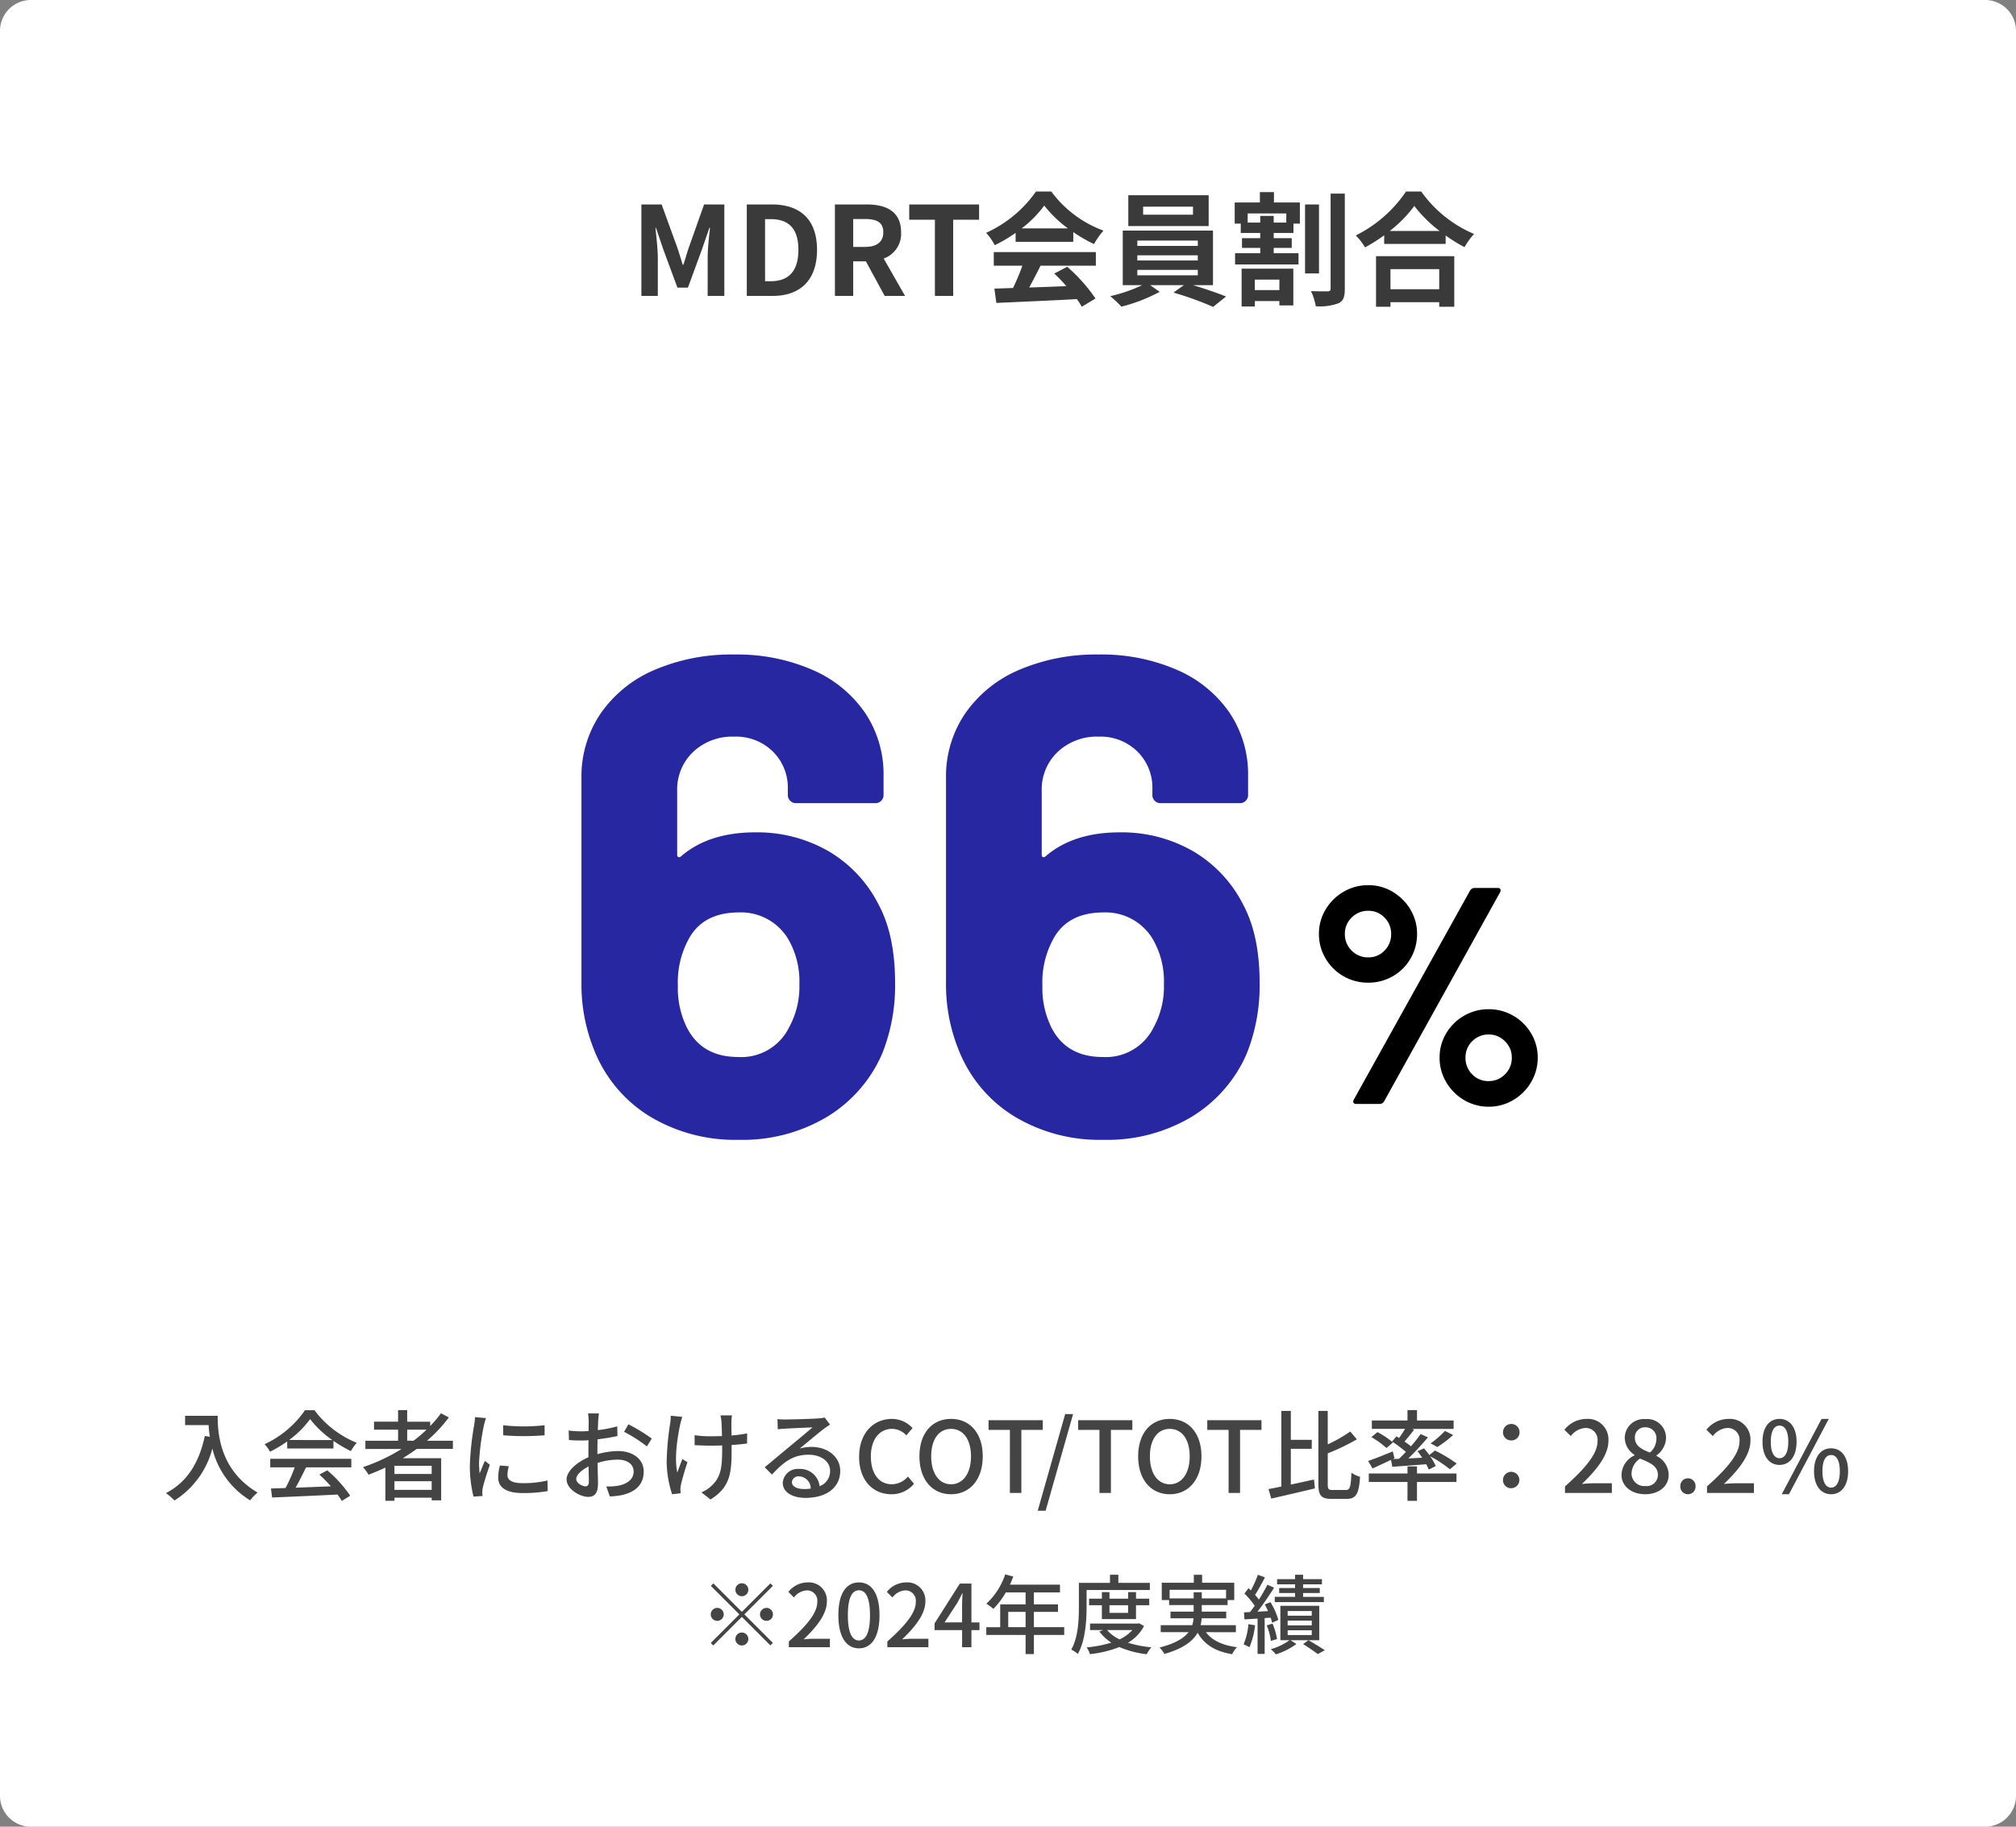 <svg xmlns="http://www.w3.org/2000/svg" width="326.67" height="296.045" viewBox="0 0 326.67 296.045">
  <rect x="0" y="0" width="326.67" height="296.045" fill="#808080" stroke="none"/>
  <g id="グループ_907" data-name="グループ 907" transform="translate(5273.67 5538.955)">
    <path id="パス_3284" data-name="パス 3284" d="M5,0H321.67a5,5,0,0,1,5,5V291.045a5,5,0,0,1-5,5H5a5,5,0,0,1-5-5V5A5,5,0,0,1,5,0Z" transform="translate(-5273.67 -5538.955)" fill="#fff"/>
    <path id="パス_3289" data-name="パス 3289" d="M11.05-19.65A7.927,7.927,0,0,1,7.025-20.7a7.866,7.866,0,0,1-2.9-2.875A7.693,7.693,0,0,1,3.05-27.55,7.561,7.561,0,0,1,4.125-31.5a8.125,8.125,0,0,1,2.9-2.875A7.785,7.785,0,0,1,11.05-35.45,7.561,7.561,0,0,1,15-34.375,8.19,8.19,0,0,1,17.875-31.5a7.561,7.561,0,0,1,1.075,3.95,7.833,7.833,0,0,1-1.05,3.975A7.679,7.679,0,0,1,15.025-20.7,7.833,7.833,0,0,1,11.05-19.65ZM9.1,0q-.35,0-.45-.2A.551.551,0,0,1,8.7-.7L27.55-34.6a.826.826,0,0,1,.75-.4H32q.35,0,.45.2a.551.551,0,0,1-.05.5L13.6-.4a.826.826,0,0,1-.75.4Zm1.95-23.75a3.53,3.53,0,0,0,2.625-1.1,3.715,3.715,0,0,0,1.075-2.7,3.655,3.655,0,0,0-1.075-2.65,3.53,3.53,0,0,0-2.625-1.1,3.671,3.671,0,0,0-2.7,1.1,3.612,3.612,0,0,0-1.1,2.65,3.671,3.671,0,0,0,1.1,2.7A3.671,3.671,0,0,0,11.05-23.75ZM30.55.45A7.693,7.693,0,0,1,26.575-.625a8.062,8.062,0,0,1-2.9-2.9A7.693,7.693,0,0,1,22.6-7.5a7.561,7.561,0,0,1,1.075-3.95,7.926,7.926,0,0,1,2.9-2.85,7.833,7.833,0,0,1,3.975-1.05,7.833,7.833,0,0,1,3.975,1.05,7.926,7.926,0,0,1,2.9,2.85A7.561,7.561,0,0,1,38.5-7.5a7.693,7.693,0,0,1-1.075,3.975,8.062,8.062,0,0,1-2.9,2.9A7.693,7.693,0,0,1,30.55.45Zm0-4.15A3.612,3.612,0,0,0,33.2-4.8a3.671,3.671,0,0,0,1.1-2.7,3.612,3.612,0,0,0-1.1-2.65,3.612,3.612,0,0,0-2.65-1.1,3.655,3.655,0,0,0-2.65,1.075A3.589,3.589,0,0,0,26.8-7.5a3.715,3.715,0,0,0,1.075,2.7A3.589,3.589,0,0,0,30.55-3.7Z" transform="translate(-5063 -5360.047)"/>
    <path id="パス_3302" data-name="パス 3302" d="M30.324,6.5v1.5h3.808a17.679,17.679,0,0,0,.208,1.9l-.816-.144c-.928,4.336-2.864,7.488-6.3,9.264a11.38,11.38,0,0,1,1.376,1.2A14.111,14.111,0,0,0,34.74,11.8a13.575,13.575,0,0,0,6.128,8.4,7.518,7.518,0,0,1,1.2-1.264C35.972,15.336,35.6,9.4,35.6,6.5Zm16.848,3.92A15.537,15.537,0,0,0,50.58,7.032a16.022,16.022,0,0,0,3.6,3.392Zm-.3,1.376h7.488V10.552a20.076,20.076,0,0,0,2.832,1.664,7.243,7.243,0,0,1,.944-1.344,16.084,16.084,0,0,1-6.848-5.28H49.748A16.181,16.181,0,0,1,43.2,11.1a5.42,5.42,0,0,1,.88,1.216,19.691,19.691,0,0,0,2.784-1.664Zm-2.752,3.056h3.968A27.245,27.245,0,0,1,46.6,18.2l-2.368.08.192,1.456c2.72-.112,6.784-.288,10.592-.48a10.919,10.919,0,0,1,.7,1.04l1.36-.848a20.36,20.36,0,0,0-3.712-4.112l-1.28.688a23.324,23.324,0,0,1,1.856,1.9c-1.952.08-3.936.16-5.712.224.576-1.024,1.168-2.224,1.7-3.3h7.328V13.464H44.116Zm22.192-4.32V8.744h3.136a22.85,22.85,0,0,1-2.1,1.792Zm3.968,5.392H64.244V14.6h6.032ZM64.244,18.5V17.1h6.032V18.5Zm9.472-6.64V10.536H69.524A23.14,23.14,0,0,0,73.06,6.76l-1.28-.672a17.524,17.524,0,0,1-1.744,2.064v-.7H66.308V5.576H64.836V7.448h-3.9v1.3h3.9v1.792h-5.3v1.328H65.4a28.715,28.715,0,0,1-6.256,2.944,8.157,8.157,0,0,1,.912,1.232c.912-.352,1.824-.736,2.72-1.152v5.376h1.472v-.5h6.032V20.2h1.536V13.368H65.6c.768-.48,1.52-.96,2.24-1.5Zm8.144-3.84.016,1.632a40.778,40.778,0,0,0,6.7,0V8.024A29.485,29.485,0,0,1,81.86,8.024Zm.912,6.656-1.44-.128a8.1,8.1,0,0,0-.272,1.968c0,1.552,1.248,2.5,3.968,2.5a21.952,21.952,0,0,0,4.048-.32l-.032-1.712a17.181,17.181,0,0,1-3.984.432c-1.936,0-2.5-.592-2.5-1.312A5.559,5.559,0,0,1,82.772,14.68Zm-3.7-7.808L77.3,6.712a11.63,11.63,0,0,1-.144,1.328,46.172,46.172,0,0,0-.688,6.384,20.332,20.332,0,0,0,.592,5.168l1.456-.1c-.016-.192-.032-.432-.032-.592a3.128,3.128,0,0,1,.08-.736c.16-.8.72-2.512,1.136-3.728l-.8-.64c-.256.592-.576,1.376-.848,2.032a15.787,15.787,0,0,1-.1-1.712,38.371,38.371,0,0,1,.784-6.032A11.475,11.475,0,0,1,79.076,6.872Zm18.3-.752H95.62a10.4,10.4,0,0,1,.1,1.264c0,.288-.016.864-.016,1.584q-.6.048-1.1.048a16.165,16.165,0,0,1-2.128-.128l.048,1.536c.528.048,1.136.08,2.112.08q.456,0,1.056-.048c-.016.608-.016,1.216-.016,1.776v.992c-1.888.816-3.536,2.24-3.536,3.6,0,1.536,2.128,2.816,3.52,2.816.944,0,1.568-.5,1.568-2.192,0-.64-.048-1.984-.064-3.312a10.825,10.825,0,0,1,3.28-.528c1.456,0,2.56.688,2.56,1.92,0,1.344-1.168,2.048-2.512,2.3a8.439,8.439,0,0,1-1.92.112l.576,1.632a12.436,12.436,0,0,0,2.032-.24c2.352-.56,3.456-1.888,3.456-3.792,0-2.048-1.792-3.328-4.176-3.328a12.5,12.5,0,0,0-3.328.512v-.56c0-.576.016-1.216.032-1.856,1.1-.128,2.288-.32,3.216-.528l-.032-1.568a20.054,20.054,0,0,1-3.152.608c.032-.576.048-1.088.064-1.472C97.284,6.968,97.332,6.424,97.38,6.12Zm4.784,1.76-.7,1.216a23.175,23.175,0,0,1,3.7,2.368l.784-1.28A28.653,28.653,0,0,0,102.164,7.88ZM93.7,16.744c0-.64.832-1.456,2-2.032.016,1.04.048,1.968.048,2.48,0,.528-.224.736-.544.736C94.66,17.928,93.7,17.384,93.7,16.744Zm25.232-10.32h-1.856a9.605,9.605,0,0,1,.16,1.008c.032.416.064,1.376.08,2.352-.656.016-1.312.032-1.92.032a17.35,17.35,0,0,1-2.512-.176v1.616c.736.032,1.792.08,2.528.08.624,0,1.28-.016,1.936-.032v.528c0,2.912-.176,4.56-1.664,5.952a5.221,5.221,0,0,1-1.7,1.12l1.472,1.152c3.3-2.016,3.424-4.5,3.424-8.208v-.624c.928-.048,1.808-.144,2.5-.24l.016-1.632a23.8,23.8,0,0,1-2.528.336c-.016-.96-.032-1.9-.016-2.256A8.892,8.892,0,0,1,118.932,6.424Zm-8.048.24-1.872-.176a8.087,8.087,0,0,1-.08,1.2,43.846,43.846,0,0,0-.576,6.4,17.7,17.7,0,0,0,.88,5.12l1.392-.16c-.016-.192-.048-.432-.048-.592a4.641,4.641,0,0,1,.08-.752c.192-.832.64-2.464,1.072-3.68L110.9,13.5c-.272.7-.608,1.6-.816,2.192-.528-2.336.032-5.776.48-7.872C110.644,7.512,110.772,7,110.884,6.664Zm17.76,10.56a1.063,1.063,0,0,1,1.168-.912A1.965,1.965,0,0,1,131.7,18.3a8.526,8.526,0,0,1-1.136.064C129.428,18.36,128.644,17.928,128.644,17.224ZM126.308,7.032l.048,1.648c.368-.048.784-.08,1.184-.1.832-.048,3.6-.176,4.448-.208-.8.7-2.656,2.24-3.552,2.976-.944.784-2.944,2.464-4.192,3.488l1.168,1.184c1.888-2.016,3.392-3.216,5.952-3.216,2,0,3.472,1.088,3.472,2.592a2.6,2.6,0,0,1-1.7,2.512,3.158,3.158,0,0,0-3.328-2.8,2.432,2.432,0,0,0-2.64,2.256c0,1.456,1.472,2.432,3.68,2.432,3.6,0,5.632-1.824,5.632-4.368,0-2.24-1.984-3.888-4.656-3.888a6.629,6.629,0,0,0-1.92.272c1.136-.928,3.1-2.592,3.92-3.2.336-.256.672-.48,1.008-.688l-.88-1.152a4.771,4.771,0,0,1-1.024.144c-.864.08-4.512.176-5.344.176A11.622,11.622,0,0,1,126.308,7.032Zm18.464,12.176a4.65,4.65,0,0,0,3.664-1.7l-.992-1.168a3.406,3.406,0,0,1-2.608,1.248c-2.08,0-3.392-1.712-3.392-4.512,0-2.768,1.408-4.464,3.44-4.464a3.132,3.132,0,0,1,2.3,1.056L148.2,8.488A4.538,4.538,0,0,0,144.852,7c-2.976,0-5.312,2.3-5.312,6.144C139.54,17,141.812,19.208,144.772,19.208Zm9.664,0c3.024,0,5.136-2.352,5.136-6.144S157.46,7,154.436,7s-5.12,2.272-5.12,6.064S151.412,19.208,154.436,19.208Zm0-1.616c-1.952,0-3.216-1.776-3.216-4.528,0-2.768,1.264-4.448,3.216-4.448s3.232,1.68,3.232,4.448C157.668,15.816,156.388,17.592,154.436,17.592ZM163.972,19h1.856V8.776H169.3V7.208h-8.784V8.776h3.456Zm4.512,2.88h1.28l4.448-15.664h-1.28Zm10-2.88h1.856V8.776h3.472V7.208h-8.784V8.776h3.456Zm11.392.208c3.024,0,5.136-2.352,5.136-6.144S192.9,7,189.876,7s-5.12,2.272-5.12,6.064S186.852,19.208,189.876,19.208Zm0-1.616c-1.952,0-3.216-1.776-3.216-4.528,0-2.768,1.264-4.448,3.216-4.448s3.232,1.68,3.232,4.448C193.108,15.816,191.828,17.592,189.876,17.592ZM199.412,19h1.856V8.776h3.472V7.208h-8.784V8.776h3.456Zm10.08-7.152h3.392V10.392h-3.392V5.7h-1.536V17.96c-.768.16-1.472.3-2.08.416l.448,1.536c1.968-.448,4.608-1.056,7.072-1.648l-.144-1.44c-1.248.272-2.544.56-3.76.816Zm6.784,6.672c-.688,0-.8-.128-.8-1.024V12.584a35.871,35.871,0,0,0,4.72-2.272l-1.072-1.264a24.044,24.044,0,0,1-3.648,2.08V5.7h-1.52V17.48c0,1.936.448,2.48,2.128,2.48h2.464c1.584,0,2-.944,2.16-3.584a4.426,4.426,0,0,1-1.392-.656c-.112,2.24-.208,2.8-.9,2.8Zm9.664-3.76c1.536-.112,3.5-.256,5.488-.416a6.888,6.888,0,0,1,.416.864l1.136-.56a8.022,8.022,0,0,0-.912-1.584,18.481,18.481,0,0,1,3.2,2.1l1.1-.928a22.233,22.233,0,0,0-3.52-2.112l-.912.736c-.272-.384-.576-.752-.848-1.088l-1.072.464c.256.32.528.688.768,1.056l-2.256.112c1.088-1.04,2.24-2.3,3.184-3.408l-1.184-.544a24.047,24.047,0,0,1-1.568,1.984c-.3-.24-.672-.512-1.04-.768.48-.56,1.056-1.264,1.552-1.92l-.336-.128h6.736V7.256H229.94V5.576H228.4v1.68h-5.776v1.36H228c-.272.464-.624,1.008-.96,1.472-.16-.1-.288-.176-.432-.256l-.72.832a22.324,22.324,0,0,1,2.256,1.68c-.384.4-.768.784-1.12,1.12l-1.008.048.272-.128-.272-1.12c-1.472.608-2.992,1.216-4,1.552l.72,1.216c.88-.4,1.952-.9,2.992-1.392Zm-3.392-4.816A15.42,15.42,0,0,1,225,11.72l1.04-.9a13.173,13.173,0,0,0-2.512-1.68Zm10.688,1.616a18.76,18.76,0,0,0,2.56-1.952l-1.328-.656a15.9,15.9,0,0,1-2.32,2.016Zm-3.3,3.136H228.4v1.152h-6.272v1.376H228.4V20.28h1.536V17.224h6.4V15.848h-6.4Zm15.28-4.208a1.308,1.308,0,0,0,1.344-1.328,1.344,1.344,0,1,0-2.688,0A1.308,1.308,0,0,0,245.22,10.488Zm0,7.744a1.328,1.328,0,1,0-1.344-1.312A1.3,1.3,0,0,0,245.22,18.232Zm8.7.768h7.6V17.432H258.58c-.576,0-1.312.048-1.92.112,2.5-2.384,4.3-4.736,4.3-7.008A3.33,3.33,0,0,0,257.412,7a4.572,4.572,0,0,0-3.584,1.76l1.04,1.024a3.194,3.194,0,0,1,2.32-1.312,1.912,1.912,0,0,1,2,2.16c0,1.936-1.792,4.224-5.264,7.3Zm12.992.208c2.272,0,3.808-1.344,3.808-3.088A3.442,3.442,0,0,0,268.74,13v-.08a3.659,3.659,0,0,0,1.552-2.768,3.041,3.041,0,0,0-3.328-3.12,3.076,3.076,0,0,0-3.36,3.04,3.329,3.329,0,0,0,1.584,2.752v.08a3.607,3.607,0,0,0-2.112,3.168C263.076,17.9,264.708,19.208,266.916,19.208Zm.768-6.752c-1.312-.512-2.432-1.1-2.432-2.384a1.613,1.613,0,0,1,1.68-1.712,1.747,1.747,0,0,1,1.808,1.9A2.981,2.981,0,0,1,267.684,12.456Zm-.736,5.424a2.062,2.062,0,0,1-2.24-1.984,3,3,0,0,1,1.376-2.464c1.6.656,2.9,1.2,2.9,2.64A1.814,1.814,0,0,1,266.948,17.88Zm6.9,1.328a1.224,1.224,0,0,0,1.232-1.28,1.234,1.234,0,1,0-2.464,0A1.224,1.224,0,0,0,273.844,19.208ZM276.932,19h7.6V17.432h-2.944c-.576,0-1.312.048-1.92.112,2.5-2.384,4.3-4.736,4.3-7.008A3.33,3.33,0,0,0,280.42,7a4.572,4.572,0,0,0-3.584,1.76l1.04,1.024a3.194,3.194,0,0,1,2.32-1.312,1.912,1.912,0,0,1,2,2.16c0,1.936-1.792,4.224-5.264,7.3Zm11.744-4.544c1.648,0,2.768-1.376,2.768-3.744S290.324,7,288.676,7s-2.752,1.344-2.752,3.712S287.028,14.456,288.676,14.456Zm0-1.088c-.816,0-1.408-.848-1.408-2.656,0-1.824.592-2.624,1.408-2.624.832,0,1.424.8,1.424,2.624C290.1,12.52,289.508,13.368,288.676,13.368Zm.368,5.84h1.168L296.66,7h-1.168Zm8,0c1.632,0,2.752-1.36,2.752-3.728s-1.12-3.712-2.752-3.712c-1.648,0-2.768,1.344-2.768,3.712S295.4,19.208,297.044,19.208Zm0-1.072c-.832,0-1.408-.848-1.408-2.656,0-1.824.576-2.624,1.408-2.624.816,0,1.408.8,1.408,2.624C298.452,17.288,297.86,18.136,297.044,18.136Z" transform="translate(-5274 -5315.999)" fill="#444"/>
    <path id="パス_3303" data-name="パス 3303" d="M-66.74,0h2.66V-6.18c0-1.4-.24-3.46-.38-4.86h.08l1.18,3.48,2.3,6.22h1.7l2.28-6.22,1.2-3.48h.1c-.16,1.4-.38,3.46-.38,4.86V0h2.7V-14.82h-3.28l-2.46,6.94c-.32.92-.58,1.9-.9,2.84h-.1c-.3-.94-.58-1.92-.9-2.84l-2.52-6.94h-3.28Zm17.08,0h4.22c4.36,0,7.16-2.48,7.16-7.46,0-5-2.8-7.36-7.32-7.36h-4.06Zm2.96-2.38V-12.44h.92c2.76,0,4.48,1.36,4.48,4.98,0,3.6-1.72,5.08-4.48,5.08ZM-35.38,0h2.96V-5.6h2.06L-27.32,0h3.3l-3.46-6.06a4.237,4.237,0,0,0,2.82-4.26c0-3.4-2.46-4.5-5.56-4.5h-5.16Zm2.96-7.94v-4.52h1.92c1.9,0,2.96.54,2.96,2.14,0,1.58-1.06,2.38-2.96,2.38ZM-19.18,0h2.96V-12.34h4.2v-2.48H-23.34v2.48h4.16ZM-5.12-10.94a18.176,18.176,0,0,0,3.66-3.7,19.464,19.464,0,0,0,3.84,3.7ZM-6.1-8.76H3.24v-1.58A24.168,24.168,0,0,0,6.6-8.4a12.327,12.327,0,0,1,1.54-2.18A18.3,18.3,0,0,1-.32-16.92H-2.8a19.86,19.86,0,0,1-8.08,6.7,9.291,9.291,0,0,1,1.4,2,23.093,23.093,0,0,0,3.38-2ZM-9.64-4.9H-5A38.407,38.407,0,0,1-6.52-1.28l-3.02.1.32,2.32C-5.82.98-.88.78,3.82.52a10.6,10.6,0,0,1,.8,1.24L6.84.42A26.9,26.9,0,0,0,2.26-4.72L.16-3.62A23.838,23.838,0,0,1,2.12-1.58c-2.04.08-4.1.16-6.02.22.6-1.12,1.26-2.36,1.84-3.54H6.9V-7.1H-9.64Zm32.28-8.26H14.56v-1.3h8.08Zm2.54-3.16H12.16v5H25.18ZM13.62-4.22h9.8v.88h-9.8Zm0-2.36h9.8v.84h-9.8Zm0-2.38h9.8v.86h-9.8ZM25.88-1.74v-8.84H11.26v8.84H14.4A24.415,24.415,0,0,1,9.24.04a20.92,20.92,0,0,1,1.8,1.7,26.648,26.648,0,0,0,6.2-2.4L15.7-1.74h5.46L19.48-.54A53.234,53.234,0,0,1,25.9,1.78L28,.1c-1.38-.56-3.48-1.28-5.36-1.84Zm10.76-.9v1.7H32.66v-1.7ZM30.52,1.72h2.14V.84h3.98v.7H38.9V-4.42H30.52Zm7.24-13.6H35.72v-1.08H33.54v1.08H31.5v-1.48h6.26Zm-2-4.94H33.48v1.68H29.4v3.42h.98v1.52h3.16v.84H30.58v1.58h2.96v.86H29.46V-5.1H39.74V-6.92H35.72v-.86h2.92V-9.36H35.72v-.84h3.2v-1.52h1.04v-3.42h-4.2Zm7.3,2H40.8V-3.64h2.26Zm1.88-1.76v15.4c0,.32-.14.44-.48.44-.4,0-1.54.02-2.7-.04a9.742,9.742,0,0,1,.78,2.46A8.8,8.8,0,0,0,46.2,1.2C47,.84,47.24.16,47.24-1.16V-16.58ZM62.54-4.34v3.26h-7.9V-4.34ZM52.3,1.76h2.34V1.02h7.9v.74h2.44v-8.2H52.3Zm2.22-12.28a20.436,20.436,0,0,0,3.98-4.06,21.909,21.909,0,0,0,4.1,4.06Zm2.64-6.4A21.173,21.173,0,0,1,49.02-9.8a9.712,9.712,0,0,1,1.5,1.94,27.866,27.866,0,0,0,3.1-1.96v1.4h9.96V-9.8a23.989,23.989,0,0,0,3.06,1.9,11.625,11.625,0,0,1,1.54-2.14,20.092,20.092,0,0,1-8.56-6.88Z" transform="translate(-5103 -5491)" fill="#3a3a3a"/>
    <path id="パス_3304" data-name="パス 3304" d="M-6.27-37.29q2.64,4.95,2.64,12.65A29.729,29.729,0,0,1-5.72-13.2,22.375,22.375,0,0,1-14.63-2.97,26.647,26.647,0,0,1-28.93.77,26.747,26.747,0,0,1-43.56-3.135,22.169,22.169,0,0,1-52.47-13.97a28.225,28.225,0,0,1-1.98-10.78V-57.86a18.107,18.107,0,0,1,3.135-10.505,20.2,20.2,0,0,1,8.745-7.04A31.6,31.6,0,0,1-29.7-77.88a30.54,30.54,0,0,1,12.65,2.475,19.853,19.853,0,0,1,8.525,6.93A17.87,17.87,0,0,1-5.5-58.19v3.08a1.273,1.273,0,0,1-.385.935,1.273,1.273,0,0,1-.935.385H-19.69a1.273,1.273,0,0,1-.935-.385,1.273,1.273,0,0,1-.385-.935v-.99a8.208,8.208,0,0,0-2.42-6.05,8.483,8.483,0,0,0-6.27-2.42,9.227,9.227,0,0,0-6.655,2.475A8.374,8.374,0,0,0-38.94-55.77v10.34q0,.33.22.385a.457.457,0,0,0,.44-.165q4.51-3.85,11.99-3.85a23.167,23.167,0,0,1,11.825,3.025A21.018,21.018,0,0,1-6.27-37.29Zm-14.52,19.8a13.653,13.653,0,0,0,1.65-6.93,13.649,13.649,0,0,0-1.76-7.26,8.9,8.9,0,0,0-8.03-4.4q-5.94,0-8.25,4.51a14.623,14.623,0,0,0-1.65,7.37,14.405,14.405,0,0,0,1.43,6.71q2.42,4.84,8.36,4.84A8.624,8.624,0,0,0-20.79-17.49ZM52.8-37.29q2.64,4.95,2.64,12.65A29.729,29.729,0,0,1,53.35-13.2,22.375,22.375,0,0,1,44.44-2.97,26.647,26.647,0,0,1,30.14.77,26.747,26.747,0,0,1,15.51-3.135,22.169,22.169,0,0,1,6.6-13.97,28.225,28.225,0,0,1,4.62-24.75V-57.86A18.107,18.107,0,0,1,7.755-68.365a20.2,20.2,0,0,1,8.745-7.04A31.6,31.6,0,0,1,29.37-77.88a30.54,30.54,0,0,1,12.65,2.475,19.853,19.853,0,0,1,8.525,6.93A17.87,17.87,0,0,1,53.57-58.19v3.08a1.273,1.273,0,0,1-.385.935,1.273,1.273,0,0,1-.935.385H39.38a1.273,1.273,0,0,1-.935-.385,1.273,1.273,0,0,1-.385-.935v-.99a8.208,8.208,0,0,0-2.42-6.05,8.483,8.483,0,0,0-6.27-2.42,9.227,9.227,0,0,0-6.655,2.475A8.374,8.374,0,0,0,20.13-55.77v10.34q0,.33.22.385a.457.457,0,0,0,.44-.165q4.51-3.85,11.99-3.85A23.167,23.167,0,0,1,44.6-46.035,21.018,21.018,0,0,1,52.8-37.29ZM38.28-17.49a13.653,13.653,0,0,0,1.65-6.93,13.649,13.649,0,0,0-1.76-7.26,8.9,8.9,0,0,0-8.03-4.4q-5.94,0-8.25,4.51a14.623,14.623,0,0,0-1.65,7.37,14.405,14.405,0,0,0,1.43,6.71q2.42,4.84,8.36,4.84A8.624,8.624,0,0,0,38.28-17.49Z" transform="translate(-5125 -5355)" fill="#2728a1"/>
    <path id="パス_3305" data-name="パス 3305" d="M102.54,7.74a1.05,1.05,0,1,0-1.05-1.05A1.058,1.058,0,0,0,102.54,7.74Zm0,2.534-4.62-4.62-.406.406,4.62,4.62L97.5,15.314l.406.406,4.634-4.634,4.62,4.62.406-.406-4.62-4.62,4.62-4.62-.406-.406Zm-2.94.406a1.05,1.05,0,1,0-1.05,1.05A1.058,1.058,0,0,0,99.6,10.68Zm5.88,0a1.05,1.05,0,1,0,1.05-1.05A1.058,1.058,0,0,0,105.48,10.68Zm-2.94,2.94a1.05,1.05,0,1,0,1.05,1.05A1.058,1.058,0,0,0,102.54,13.62ZM110.156,16h6.65V14.628H114.23c-.5,0-1.148.042-1.68.1,2.184-2.086,3.766-4.144,3.766-6.132A2.914,2.914,0,0,0,113.208,5.5a4,4,0,0,0-3.136,1.54l.91.9a2.8,2.8,0,0,1,2.03-1.148,1.673,1.673,0,0,1,1.75,1.89c0,1.694-1.568,3.7-4.606,6.384Zm11.354.182c2.016,0,3.332-1.792,3.332-5.376,0-3.556-1.316-5.306-3.332-5.306s-3.332,1.736-3.332,5.306S119.494,16.182,121.51,16.182Zm0-1.274c-1.05,0-1.792-1.12-1.792-4.1,0-2.954.742-4.032,1.792-4.032s1.792,1.078,1.792,4.032C123.3,13.788,122.56,14.908,121.51,14.908ZM126.116,16h6.65V14.628H130.19c-.5,0-1.148.042-1.68.1,2.184-2.086,3.766-4.144,3.766-6.132A2.914,2.914,0,0,0,129.168,5.5a4,4,0,0,0-3.136,1.54l.91.9a2.8,2.8,0,0,1,2.03-1.148,1.673,1.673,0,0,1,1.75,1.89c0,1.694-1.568,3.7-4.606,6.384Zm9.268-4.018,2.03-3.108c.294-.532.574-1.064.826-1.6h.056c-.028.574-.07,1.442-.07,2v2.7ZM138.226,16h1.512V13.228h1.3V11.982h-1.3v-6.3h-1.876l-4.1,6.468v1.078h4.466Zm7.476-3.248V10.274h2.814v2.478Zm9.072,0H149.86V10.274h3.906V9.056H149.86V7.124h4.228V5.864h-8.106c.182-.42.378-.882.546-1.316l-1.316-.35a11.327,11.327,0,0,1-3.052,4.746,10.352,10.352,0,0,1,1.134.84,12.737,12.737,0,0,0,2.016-2.66h3.206V9.056H144.4v3.7h-2.254v1.26h6.37v3.094h1.344V14.012h4.914Zm3.626-6.02h10.248V5.57h-5.1V4.254h-1.358V5.57h-5.04V9.518c0,2.03-.1,4.872-1.232,6.86a5.893,5.893,0,0,1,1.064.714c1.218-2.128,1.414-5.376,1.414-7.574ZM165.134,9.2v1.232H162.11V9.2Zm1.274,2.24V9.2h2.142V8.132h-2.142V7.068h-1.274V8.132H162.11V7.068h-1.232V8.132h-2.072V9.2h2.072v2.24Zm-.588,1.778a6.452,6.452,0,0,1-2.072,1.512,6.023,6.023,0,0,1-2.03-1.512Zm1.092-1.092-.238.042H158.96v1.05H161.1l-.63.238a7.453,7.453,0,0,0,1.932,1.806,19.52,19.52,0,0,1-4,.77,3.991,3.991,0,0,1,.546,1.092,18.379,18.379,0,0,0,4.76-1.148,15.844,15.844,0,0,0,4.438,1.162,4.635,4.635,0,0,1,.756-1.12,18.408,18.408,0,0,1-3.794-.742,6.752,6.752,0,0,0,2.6-2.716Zm4.942-4.032V6.7H181V8.09h-3.934V7.1h-1.316V8.09Zm10.738,5.474V12.43H176.88a7.452,7.452,0,0,0,.168-1.12h3.976V10.232h-3.962V9.168h4.186V8.356h1.078v-2.8h-5.208V4.268h-1.344V5.556H170.58v2.8h1.19v.812h3.976v1.064h-3.752V11.31h3.738a5.258,5.258,0,0,1-.21,1.12h-5.11v1.134h4.508c-.742.952-2.128,1.834-4.7,2.492a5.148,5.148,0,0,1,.8,1.036c3.08-.882,4.62-2.1,5.376-3.444,1.078,1.932,2.856,3.024,5.586,3.486A4.671,4.671,0,0,1,182.76,16c-2.352-.308-4.046-1.106-5.026-2.436Zm14.252-5.726h-3.36V7.222h2.7V6.41h-2.7v-.6h3.052v-.84h-3.052V4.254h-1.3v.714H189.27v.84h2.912v.6h-2.576v.812h2.576v.616h-3.29v.854h7.952Zm-12.222,4.424a10.718,10.718,0,0,1-.784,3.276,6.66,6.66,0,0,1,.952.462,12.767,12.767,0,0,0,.91-3.556Zm3.6-1.05a6.266,6.266,0,0,1,.238.812l1.008-.448a11.248,11.248,0,0,0-1.274-2.884l-.924.378c.182.336.364.7.532,1.078-.588.028-1.176.056-1.722.1.91-1.162,1.918-2.646,2.7-3.892l-1.078-.49a25.216,25.216,0,0,1-1.386,2.408,8.652,8.652,0,0,0-.616-.756c.5-.77,1.106-1.89,1.6-2.842l-1.148-.42A16.756,16.756,0,0,1,185.014,6.8c-.126-.126-.252-.252-.378-.364l-.658.868a13.408,13.408,0,0,1,1.666,1.974c-.252.364-.518.714-.756,1.022l-.98.056.07,1.134c.63-.028,1.358-.084,2.128-.126v5.726h1.148v-5.81Zm1.036,3.458a10.685,10.685,0,0,0-.728-2.492l-.938.28a9.955,9.955,0,0,1,.672,2.52Zm5.628-3.78h-3.906v-.756h3.906Zm0,1.568h-3.906v-.77h3.906Zm0,1.568h-3.906v-.77h3.906ZM196.1,9.294h-6.3v5.572h1.484a9.589,9.589,0,0,1-3.038,1.456,6.662,6.662,0,0,1,.826.84,11.642,11.642,0,0,0,3.332-1.68l-.966-.616H196.1Zm-2.618,6.2c.854.532,1.834,1.2,2.38,1.624L197,16.49c-.644-.434-1.722-1.092-2.646-1.624Z" transform="translate(-5256 -5288)" fill="#444"/>
  </g>
</svg>
